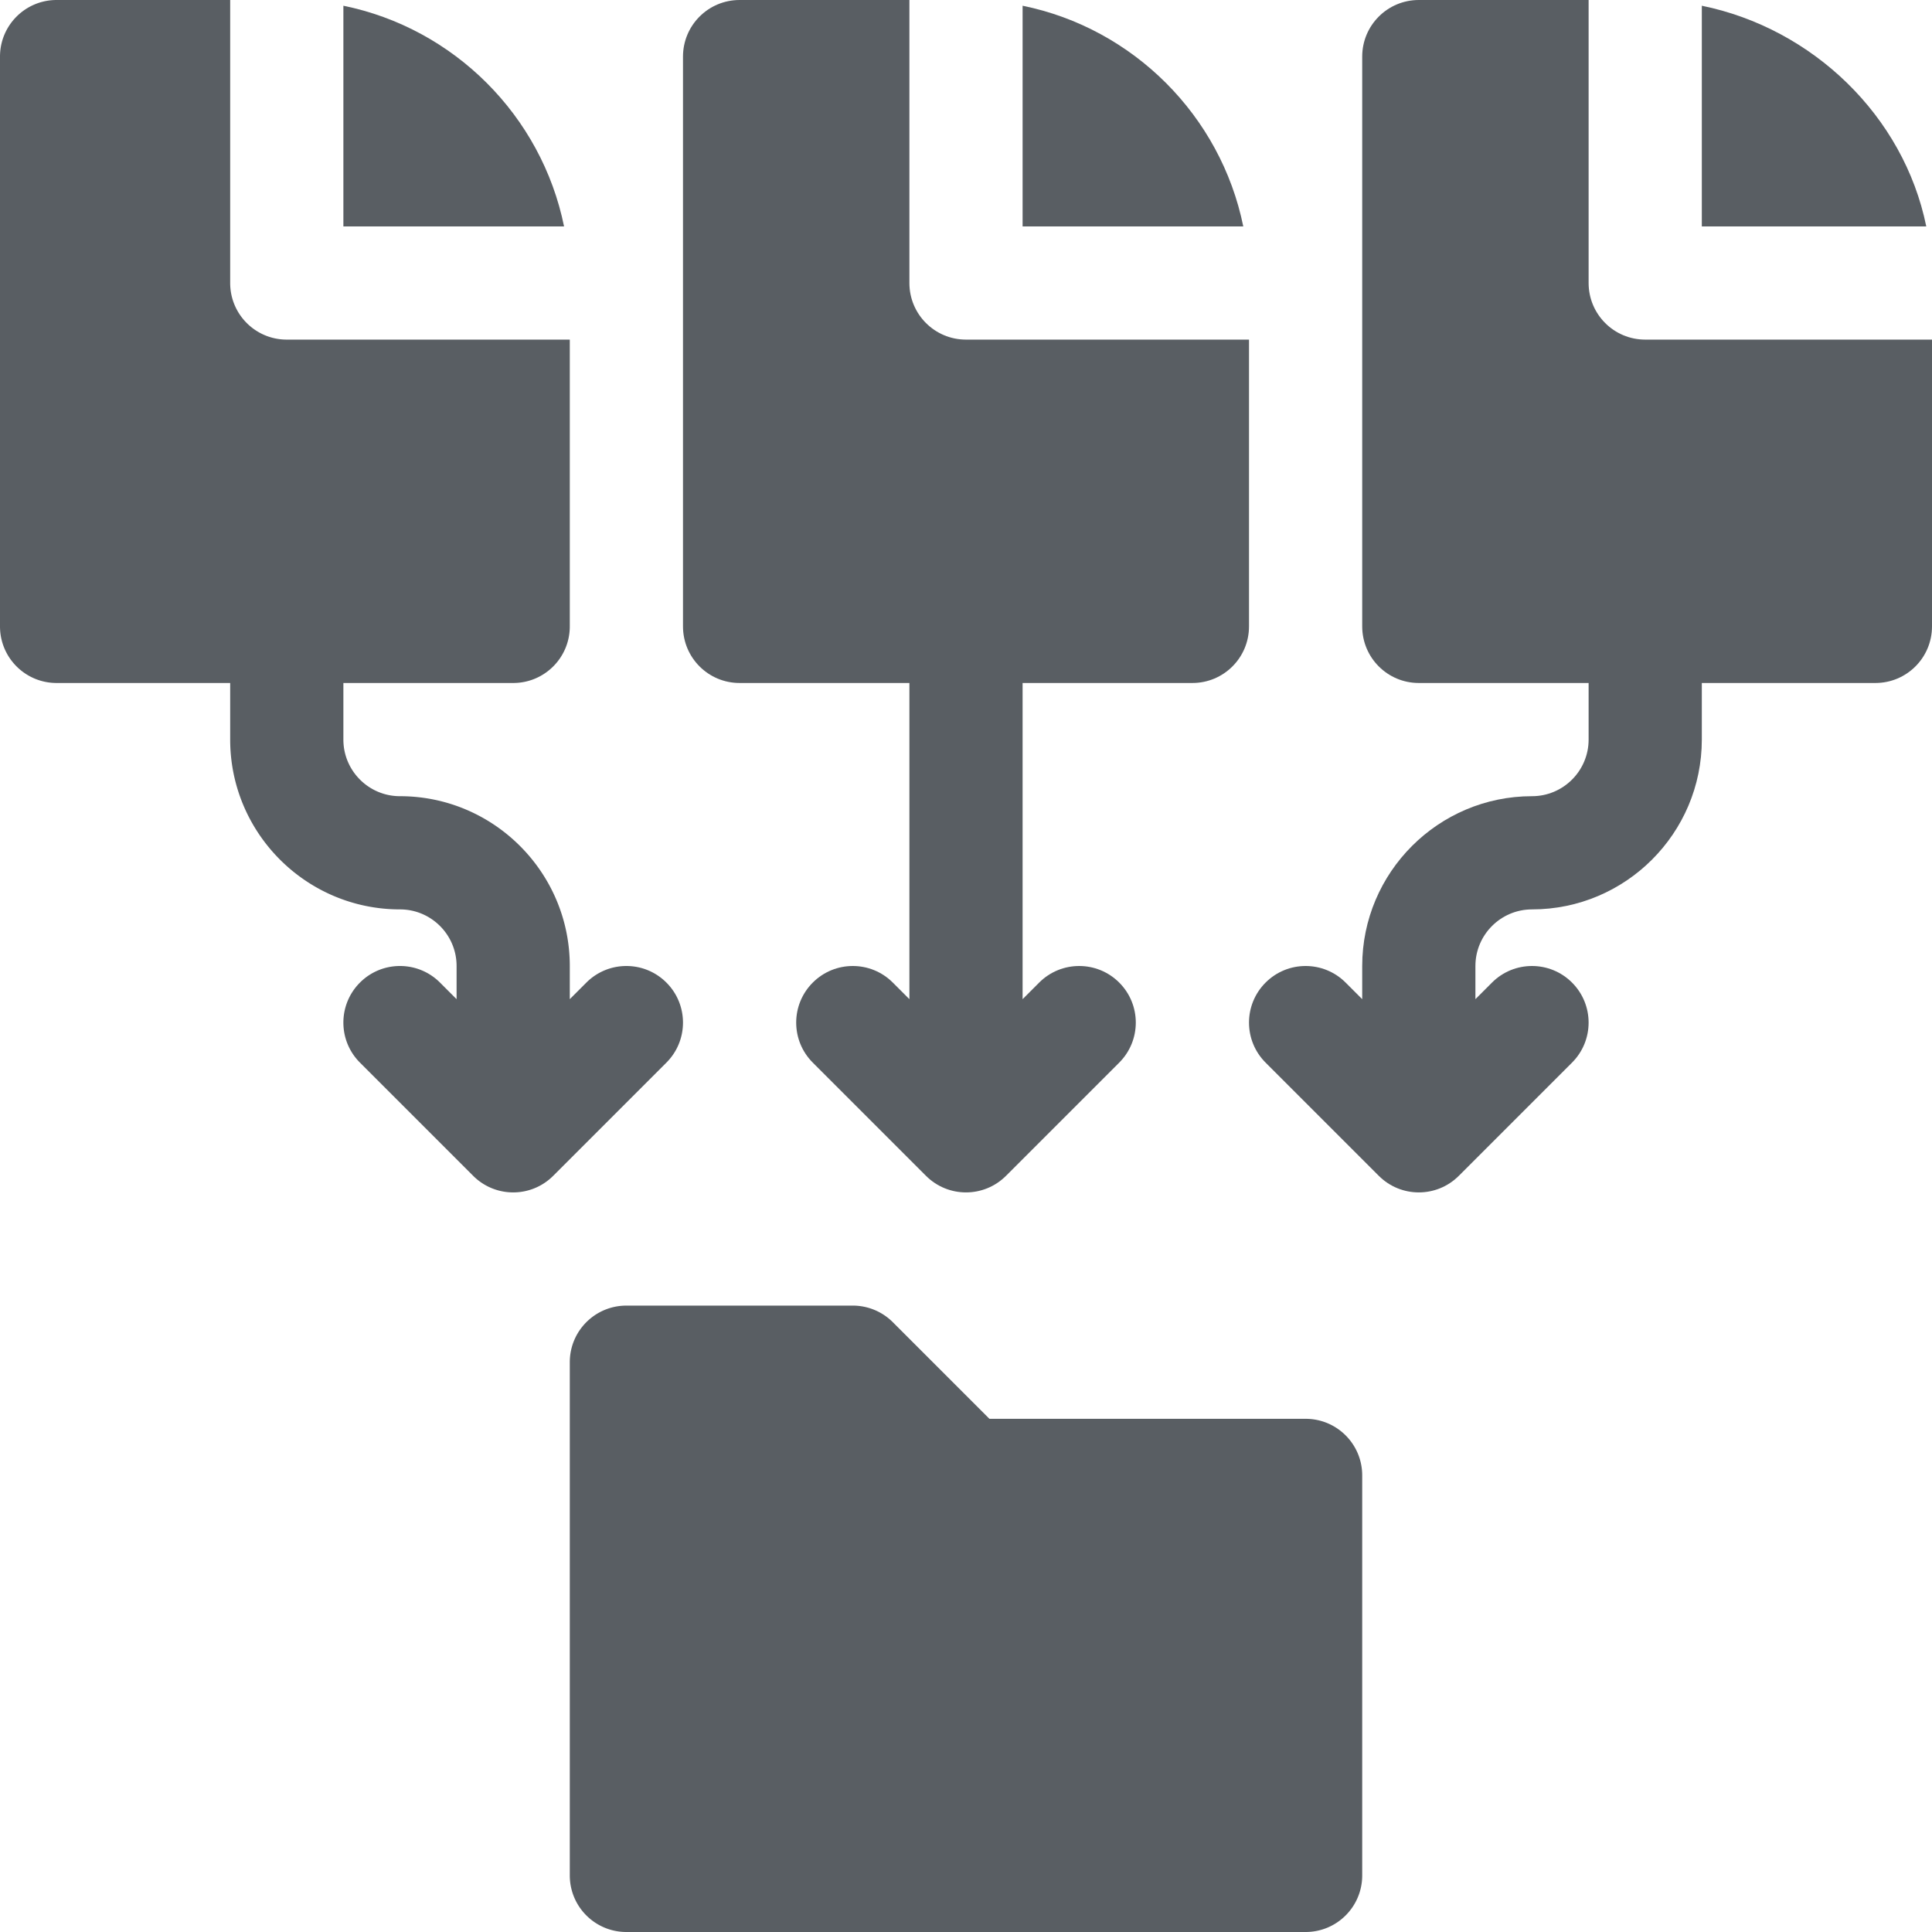 <?xml version="1.0" encoding="UTF-8"?> <svg xmlns="http://www.w3.org/2000/svg" xmlns:xlink="http://www.w3.org/1999/xlink" xmlns:svgjs="http://svgjs.com/svgjs" width="512" height="512" x="0" y="0" viewBox="0 0 512 512" style="enable-background:new 0 0 512 512" xml:space="preserve" class=""> <g> <path d="M346 376h-83.789l-25.605-25.605A14.99 14.99 0 0 0 226 346h-60c-8.291 0-15 6.709-15 15v136c0 8.291 6.709 15 15 15h180c8.291 0 15-6.709 15-15V391c0-8.291-6.709-15-15-15zM176.605 260.395c-5.859-5.859-15.352-5.859-21.211 0L151 264.789V256c0-24.814-20.186-45-45-45-8.276 0-15-6.724-15-15v-15h45c8.291 0 15-6.709 15-15V90H76c-8.291 0-15-6.709-15-15V0H15C6.709 0 0 6.709 0 15v151c0 8.291 6.709 15 15 15h46v15c0 24.814 20.186 45 45 45 8.276 0 15 6.724 15 15v8.789l-4.395-4.395c-5.859-5.859-15.352-5.859-21.211 0s-5.859 15.352 0 21.211l30 30c2.93 2.93 6.768 4.395 10.605 4.395s7.676-1.465 10.605-4.395l30-30c5.861-5.859 5.861-15.351.001-21.21z" fill="#595e63" data-original="#000000" class=""></path> <path d="M91 1.518V60h58.482C143.502 30.657 120.343 7.498 91 1.518zM271 1.518V60h58.482C323.502 30.657 300.343 7.498 271 1.518z" fill="#595e63" data-original="#000000" class=""></path> <path d="M316 181c8.291 0 15-6.709 15-15V90h-75c-8.291 0-15-6.709-15-15V0h-45c-8.291 0-15 6.709-15 15v151c0 8.291 6.709 15 15 15h45v83.789l-4.395-4.395c-5.859-5.859-15.352-5.859-21.211 0s-5.859 15.352 0 21.211l30 30c2.93 2.93 6.768 4.395 10.605 4.395s7.676-1.465 10.605-4.395l30-30c5.859-5.859 5.859-15.352 0-21.211s-15.352-5.859-21.211 0L271 264.789V181zM451 1.518V60h59.482C504.502 30.657 480.343 7.498 451 1.518z" fill="#595e63" data-original="#000000" class=""></path> <path d="M421 75V0h-45c-8.291 0-15 6.709-15 15v151c0 8.291 6.709 15 15 15h45v15c0 8.276-6.724 15-15 15-24.814 0-45 20.186-45 45v8.789l-4.395-4.395c-5.859-5.859-15.352-5.859-21.211 0s-5.859 15.352 0 21.211l30 30c2.93 2.93 6.768 4.395 10.605 4.395s7.676-1.465 10.605-4.395l30-30c5.859-5.859 5.859-15.352 0-21.211s-15.352-5.859-21.211 0L391 264.789V256c0-8.276 6.724-15 15-15 24.814 0 45-20.186 45-45v-15h46c8.291 0 15-6.709 15-15V90h-76c-8.291 0-15-6.709-15-15z" fill="#595e63" data-original="#000000" class=""></path> </g> </svg> 